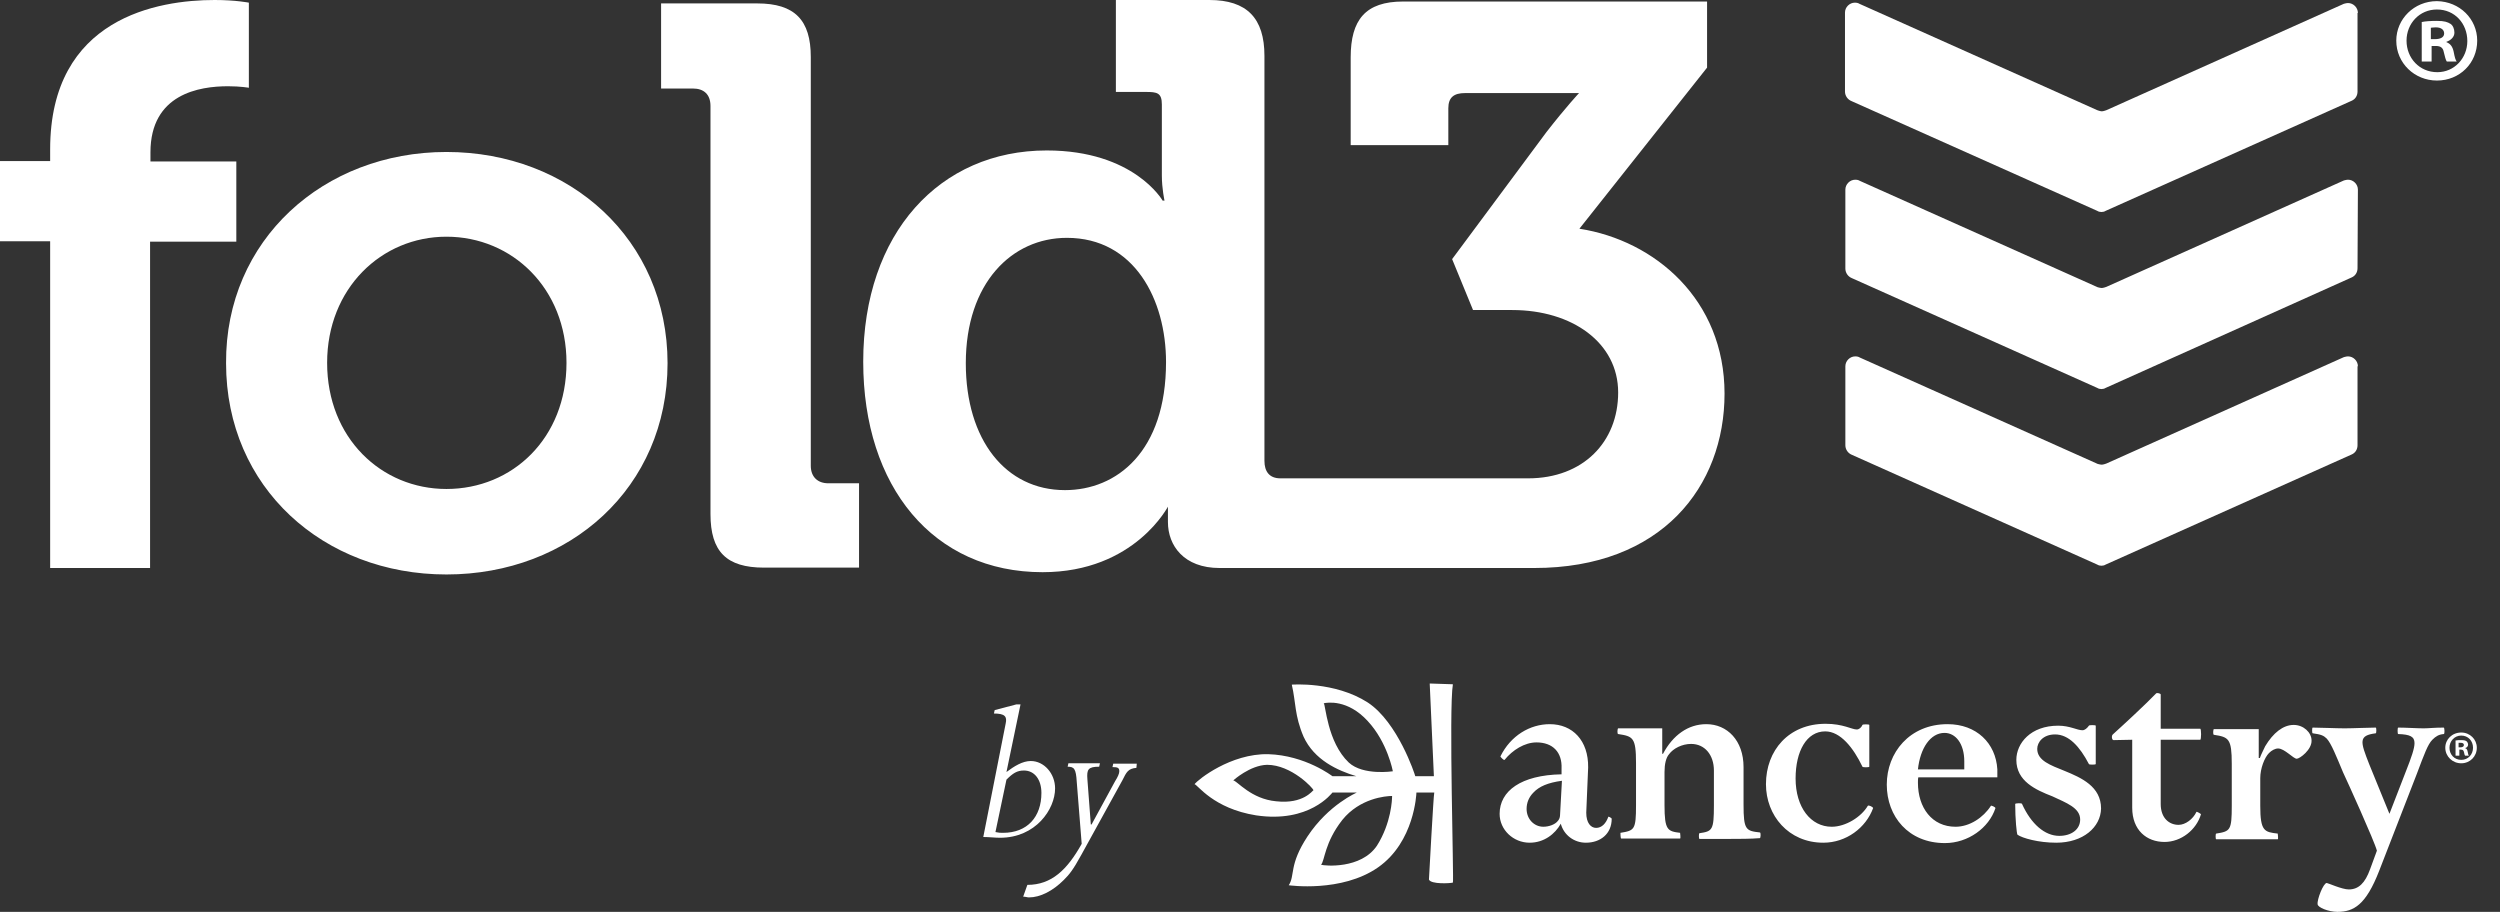 <?xml version="1.0" encoding="utf-8"?>
<!-- Generator: Adobe Illustrator 24.2.1, SVG Export Plug-In . SVG Version: 6.00 Build 0)  -->
<svg version="1.1" id="Layer_1" xmlns="http://www.w3.org/2000/svg" xmlns:xlink="http://www.w3.org/1999/xlink" x="0px" y="0px"
	 viewBox="0 0 658 240" style="enable-background:new 0 0 658 240;" xml:space="preserve">
<rect x="0" y="0" width="658" height="240" fill="#333333" stroke="none"/>
<style type="text/css">
	.st0{fill:#FFFFFF;}
	.st1{fill-rule:evenodd;clip-rule:evenodd;fill:#FFFFFF;}
</style>
<path class="st0" d="M13.2,63.5H0V42.4h13.2v-3.1C13.2,4.6,41.7,0,56.5,0c5.5,0,9,0.7,9,0.7v22.4c0,0-2.2-0.4-5.5-0.4
	c-7.5,0-20.4,2-20.4,17.4v2.4h22.6v21.1H39.5v85.9H13.2V63.5z M117.5,40c32.5,0,58.2,23.1,58.2,55.6c0,32.7-25.7,55.6-58.2,55.6
	c-32.3,0-58-22.8-58-55.6C59.3,63.1,85.2,40,117.5,40z M117.5,128.7c17.4,0,31.6-13.4,31.6-33.2c0-19.6-14.3-33.2-31.6-33.2
	c-17.1,0-31.4,13.6-31.4,33.2C86.1,115.3,100.4,128.7,117.5,128.7z M187,27.9c0-3.1-1.8-4.6-4.6-4.6H174V0.9h25.3
	c9.9,0,14.1,4.4,14.1,14.1v107.6c0,2.9,1.8,4.6,4.6,4.6h8.1v22.2h-25c-9.9,0-14.1-4.2-14.1-14.1L187,27.9L187,27.9z"/>
<path class="st0" d="M415.7,60.2l33.6-42.4V0.4h-80c-9.9,0-13.8,4.8-13.8,14.7v23.1h25.7v-9.7c0-2.9,1.5-4,4.4-4H404
	c8.6,0,11.6,0,11.6,0s-3.3,3.5-8.6,10.3l-24.8,33.4l5.5,13.4H398c15.8,0,27.9,8.6,27.9,21.7c0,13-9.2,22.6-23.7,22.6
	c-17.1,0-45.3,0-57.3,0H337c-2.9,0-4.2-1.8-4.2-4.6V14.7c0-9.9-4.6-14.7-14.5-14.7h-24.6v24.2h7.9c2.9,0,4.2,0.2,4.2,3.3v18.7
	c0,3.5,0.7,6.6,0.7,6.6H306c0,0-7.5-13.2-30.5-13.2c-28.1,0-48.3,21.7-48.3,55.6c0,33,18.5,55.4,47.2,55.4
	c24.4,0,33.2-17.6,33.2-17.6h-0.2c0,0,0,2.2,0,4.4c0,6.2,4.2,12.1,13.6,12.1h19.1h5.3c9.7,0,31.6,0,58.4,0
	c33.6,0,50.1-21.5,50.1-45.9C453.9,78.9,435.6,63.3,415.7,60.2z M280.3,129c-15.6,0-26.1-13.2-26.1-33.4c0-21.1,12.1-33,26.6-33
	c17.8,0,26.1,16.3,26.1,32.7C306.9,118.9,293.9,129,280.3,129z"/>
<path class="st0" d="M264.9,203.2L264.9,203.2c2-1.5,4.2-2.9,6.4-2.9c3.5,0,6.4,3.3,6.4,7.2c0,5.5-5.1,13-14.5,13
	c-1.3,0-2.9-0.2-4.4-0.2l5.9-29.9c0.4-1.8-0.2-2.6-3.1-2.6l0.2-0.9l5.7-1.5h1.1L264.9,203.2z M262,219c0.9,0.2,1.3,0.2,2,0.2
	c6.4,0,10.1-4.2,10.1-10.5c0-3.5-1.8-5.9-4.6-5.9c-1.8,0-2.9,0.7-4.6,2.4L262,219z M299.1,202.1c-2.2,0.2-2.6,1.1-3.7,3.3L284.6,225
	c-2.2,4-3.1,5.1-4.6,6.6c-2.9,2.9-6.2,4.6-9.2,4.6c-0.4,0-0.9-0.2-1.5-0.2l1.1-3.1c6.4,0,10.5-4,14.3-10.8l-1.3-16.3
	c-0.2-3.5-0.7-4-2.4-4l0.2-0.9h8.3l-0.2,0.9c-2.9,0-3.3,0.7-3.1,3.3l0.9,11.9h0.2l6.2-11.4c0.7-1.1,1.1-2,1.1-2.6
	c0-0.9-0.4-1.1-1.8-1.1l0.2-0.9h6.2L299.1,202.1z"/>
<path class="st0" d="M417.4,221.8c-3.1,0-5.8-2-6.6-5c-1.5,2.7-4.4,5-8.2,5c-4.3,0-7.9-3.4-7.9-7.6c0-6,5.6-10.2,16.3-10.4v-1.5
	c0.2-4.3-2.3-6.9-6.6-6.9c-3.1,0-6.3,2-8.4,4.6c-0.2,0.2-1.1-0.8-1.1-0.9c2.7-5.5,7.8-8.5,13-8.5c6,0,10.2,4.3,10.1,11.4l-0.5,11.9
	c0,2.7,1.2,4,2.6,4c1.5,0,2.6-1.2,3.2-2.9c0-0.2,0.9,0.3,0.9,0.5C424.2,219.5,421.2,221.8,417.4,221.8z M411.1,205.5
	c-3.7,0.5-6,1.5-7.5,3.1c-1.2,1.2-1.8,2.7-1.8,4.3c0,2.7,2,4.7,4.4,4.7c1.5,0,3.1-0.6,3.8-1.5c0.3-0.3,0.6-0.9,0.6-1.5L411.1,205.5z
	 M455.4,220.8c-2.3,0-6.1,0-8.1,0c-0.2,0-0.2-1.5,0-1.5c3.4-0.5,3.8-0.8,3.8-7.3v-9.2c0-4.1-2.4-7-6-7c-2.4,0-4.7,1.2-5.8,2.7
	c-0.8,0.9-1.2,2.6-1.2,4.7c0,1.2,0,8.7,0,8.7c0,6.6,0.8,6.9,4.1,7.3c0,0,0.2,1.5,0,1.5c-2,0-5.5,0-7.6,0c-2.3,0-6,0-7.9,0
	c-0.2,0-0.2-1.5-0.2-1.5c3.7-0.6,4.1-0.8,4.1-7.3v-11.1c0-6.7-0.8-7-4.7-7.6c-0.3,0-0.2-1.5,0-1.5h11.6v6.7h0.2
	c2.6-4.9,6.6-7.8,11.4-7.8c5.5,0,9.8,4.3,9.8,11.3v9.9c0,6.6,0.6,6.9,4.3,7.3c0.3,0,0.2,1.5,0,1.5
	C460.9,220.8,457.5,220.8,455.4,220.8z M479.9,221.8c-9.2,0-15.1-7.2-15.1-15.4c0-8.9,6-15.9,15.7-15.9c4.6,0,6.9,1.5,8.2,1.5
	c0.6,0,1.2-0.5,1.5-1.2c0-0.2,1.8-0.2,1.8,0v11c0,0.2-1.8,0.2-1.8,0c-2.4-5-5.8-9.3-9.8-9.3c-4.9,0-7.8,5.2-7.8,12.4
	c0,7.6,4,12.7,9.5,12.7c3.7,0,7.8-2.6,9.5-5.5c0.2-0.3,1.4,0.3,1.4,0.6C491.1,217.9,485.9,221.8,479.9,221.8z M504.8,206
	c0,6.6,3.7,11.6,9.9,11.6c3.7,0,7.3-2.4,9.3-5.5c0-0.2,1.2,0.3,1.2,0.6c-1.7,5.2-7.2,9.2-13.3,9.2c-9.6,0-15.3-7-15.3-15.4
	s6-15.9,16-15.9c7.6,0,12.7,5,13.1,11.9v2.1h-20.8C504.8,204.9,504.8,205.7,504.8,206z M517,202.5v-2.1c0-4.7-2.3-7.5-5.2-7.5
	c-3.7,0-6.4,4-7,9.6H517z M541.2,221.8c-4.7,0-8.9-1.2-10.2-2.1c-0.2-0.2-0.6-4.1-0.6-8.1c0-0.2,1.8-0.3,1.8,0
	c2.4,5.3,6,8.4,9.8,8.4c3.2,0,5.5-1.7,5.5-4.3c0-3.1-3.7-4.4-7.3-6.1c-4.4-1.7-9.5-4-9.5-9.6c0-4.4,3.8-9,11-9c3.1,0,5,1.2,6.4,1.2
	c0.6,0,1.2-0.5,1.7-1.2c0-0.2,1.8-0.2,1.8,0v10.1c0,0.2-1.8,0.2-1.8,0c-2.4-4.6-5.3-7.8-8.9-7.8c-3.2,0-4.7,2.1-4.7,3.8
	c0,3.1,3.5,4.3,7.2,5.8c4.4,1.8,9.6,4.1,9.6,9.9C552.9,217.7,548.3,221.8,541.2,221.8z M556.3,194.8c-0.5,0-0.6-1.2-0.2-1.5
	c3.2-2.9,8.5-7.8,11.4-10.8c0.2-0.2,1.2,0,1.2,0.3v9h10.4c0.3,0,0.3,2.9,0,2.9h-10.4v16.9c0,3.8,2.3,5.5,4.7,5.5
	c1.8,0,3.8-1.5,4.7-3.4c0-0.2,1.2,0.5,1.2,0.6c-1.2,4.1-5.2,7.3-9.6,7.3c-4.7,0-8.5-3.1-8.5-9v-17.9L556.3,194.8L556.3,194.8z
	 M604.5,199.7c-0.9,0-3.2-2.7-4.9-2.7c-0.8,0-1.7,0.5-2.4,1.2c-1.2,1.2-2.3,4.1-2.3,6.6v7.3c0,6.7,1.1,6.9,4.6,7.3
	c0,0,0.2,1.5,0,1.5c-2,0-6,0-8.1,0c-2.3,0-6.1,0-8.1,0c-0.2,0-0.2-1.5,0-1.5c3.7-0.6,4.1-0.8,4.1-7.3V201c0-6.6-0.8-7-4.7-7.6
	c-0.3,0-0.2-1.5,0-1.5h11.8v7.6h0.3c0.3-0.9,0.9-2,1.4-3.1c2.1-3.5,4.7-5.6,7.5-5.6c2.6,0,4.7,2,4.7,4.1
	C608.5,197.3,605.3,199.7,604.5,199.7z M640.2,194.7c-1.2,1.2-2.1,3.7-4.1,9l-9.9,25.5c-3.5,9-6.7,10.8-11,10.8
	c-2.4,0-5.2-1.2-5.2-2c-0.2-1.2,1.5-5.6,2.4-5.6c0.3,0,4,1.7,5.8,1.7c2.6,0,4.3-1.7,5.6-5.3l1.8-4.9c-0.6-2.4-7.9-18.5-8.9-20.6
	c-1.8-4.3-3.1-7.6-4.3-8.9c-0.8-0.8-1.5-1.1-3.7-1.4c-0.2,0-0.2-1.5,0-1.5c2,0,6.1,0.2,8.4,0.2c2.3,0,6.3-0.2,8.2-0.2
	c0.2,0,0.2,1.5,0,1.5c-4.6,0.6-4.1,2.1-1.7,8.2l5.3,13l4.3-11.1c1.5-3.8,2.3-6.1,2.3-7.5c0-1.7-1.1-2.3-4.3-2.4
	c-0.2,0-0.2-1.7,0-1.7c2.1,0,4.9,0.2,6.7,0.2c1.4,0,2.7-0.2,5.3-0.2c0.2,0,0.3,1.7,0,1.7C641.9,193.3,641.1,193.8,640.2,194.7z"/>
<path class="st0" d="M350.7,208.6c-0.2,0.2-6.1,8.1-20.1,6c-11.3-1.8-15.4-8.1-16.2-8.2c0.9-1.2,9.5-8.1,19.4-7.9
	c9.8,0.3,16.9,5.8,16.9,5.8c0.3,0,6.3,0,6.3,0c-5-1.5-11.1-4.3-13.9-10.4c-2.4-5.6-2-9-3.1-13.7c0,0,11.3-0.9,20,4.7
	c7.9,5.2,12.4,18.9,12.5,19.4c0.5,0,4.9,0,4.9,0l-1.1-24.4l6.1,0.2c-1.1,6.4,0.3,52.2,0,52.2c-0.6,0.2-5.8,0.5-6.3-0.8
	c0,0,1.2-22.4,1.4-22.9c0,0-4.4,0-4.7,0c0,0.3-0.5,13-10.1,19.7s-23.5,4.7-23.5,4.7c1.7-2.6,0-5.3,4.9-12.8
	c5.6-8.5,13.1-11.6,13-11.6C356.6,208.6,350.8,208.6,350.7,208.6z M324.6,205.4c1.1,0.2,4.7,4.9,11.3,5.5c7.2,0.8,9.6-2.9,9.8-2.9
	c0-0.5-5.8-6.7-12.2-6.7C329,201.4,324.6,205.4,324.6,205.4z M366.4,209.5c-1.7,0-8.5,0.6-13.1,6.3c-4.7,6-4.6,10.7-5.6,11.8
	c0.9,0.3,10.5,1.2,14.7-5C366.2,216.6,366.4,210.4,366.4,209.5z M360,189.8c-5.3-5.8-10.7-4.9-11.6-4.7c0.5,0.2,0.9,10.2,6.6,15.6
	c3.8,3.5,11.6,2.3,11.6,2.3S365.2,195.4,360,189.8z"/>
<path class="st1" d="M620.6,3.4c0-1.4-1.2-2.6-2.6-2.6c-0.4,0-1.1,0.2-1.1,0.2l-62.5,28c0,0-0.8,0.3-1.2,0.3S552,29,552,29L489.4,1
	c-0.3-0.2-0.7-0.3-1.2-0.3c-1.4,0-2.6,1.2-2.6,2.6v20.8c0,1.1,0.7,2.1,1.7,2.5L552,55.5c0.3,0.2,0.7,0.3,1.1,0.3
	c0.4,0,0.8-0.1,1.1-0.3l64.8-29c0.9-0.4,1.5-1.3,1.5-2.4l0,0l0,0V3.4C620.6,3.4,620.6,3.4,620.6,3.4z M620.6,49.9
	c0-1.4-1.2-2.6-2.6-2.6c-0.4,0-1.1,0.2-1.1,0.2l-62.5,28c0,0-0.8,0.3-1.2,0.3s-1.1-0.2-1.1-0.2l-62.6-28c-0.3-0.2-0.7-0.3-1.2-0.3
	c-1.4,0-2.6,1.2-2.6,2.6v20.8c0,1.1,0.7,2.1,1.7,2.5l64.6,28.9c0.3,0.2,0.7,0.3,1.1,0.3c0.4,0,0.8-0.1,1.1-0.3L619,73
	c0.9-0.4,1.5-1.3,1.5-2.4l0,0l0,0L620.6,49.9C620.6,49.9,620.6,49.9,620.6,49.9z M620.6,96.4c0-1.4-1.2-2.6-2.6-2.6
	c-0.4,0-1.1,0.2-1.1,0.2l-62.5,28c0,0-0.8,0.3-1.2,0.3s-1.1-0.2-1.1-0.2l-62.6-28c-0.3-0.2-0.7-0.3-1.2-0.3c-1.4,0-2.6,1.2-2.6,2.6
	v20.8c0,1.1,0.7,2.1,1.7,2.5l64.6,28.9c0.3,0.2,0.7,0.3,1.1,0.3c0.4,0,0.8-0.1,1.1-0.3l64.8-29c0.9-0.4,1.5-1.3,1.5-2.4l0,0l0,0
	V96.4C620.6,96.4,620.6,96.4,620.6,96.4z"/>
<g>
	<path class="st0" d="M652,10.7c0,5.9-4.6,10.5-10.6,10.5c-5.9,0-10.7-4.6-10.7-10.5c0-5.7,4.7-10.4,10.7-10.4
		C647.4,0.4,652,5,652,10.7z M633.4,10.7c0,4.6,3.4,8.3,8.1,8.3c4.5,0,7.9-3.7,7.9-8.2c0-4.6-3.3-8.3-8-8.3
		C636.8,2.5,633.4,6.2,633.4,10.7z M639.8,16.2h-2.4V5.8c0.9-0.2,2.3-0.3,4-0.3c2,0,2.8,0.3,3.6,0.8c0.6,0.4,1,1.3,1,2.3
		c0,1.1-0.9,2-2.1,2.4v0.1c1,0.4,1.6,1.1,1.9,2.5c0.3,1.6,0.5,2.2,0.8,2.6h-2.6c-0.3-0.4-0.5-1.3-0.8-2.5c-0.2-1.1-0.8-1.6-2.1-1.6
		h-1.1V16.2z M639.8,10.3h1.1c1.3,0,2.4-0.4,2.4-1.5c0-0.9-0.7-1.6-2.2-1.6c-0.6,0-1.1,0.1-1.3,0.1V10.3z"/>
</g>
<g>
	<path class="st0" d="M651.9,196.8c0,2.3-1.8,4.1-4.1,4.1c-2.3,0-4.2-1.8-4.2-4.1c0-2.2,1.8-4,4.2-4
		C650.1,192.8,651.9,194.6,651.9,196.8z M644.7,196.8c0,1.8,1.3,3.2,3.1,3.2c1.8,0,3.1-1.4,3.1-3.2c0-1.8-1.3-3.2-3.1-3.2
		C646,193.6,644.7,195.1,644.7,196.8z M647.2,198.9h-0.9v-4c0.4-0.1,0.9-0.1,1.5-0.1c0.8,0,1.1,0.1,1.4,0.3c0.2,0.2,0.4,0.5,0.4,0.9
		c0,0.4-0.3,0.8-0.8,0.9v0c0.4,0.1,0.6,0.4,0.7,1c0.1,0.6,0.2,0.9,0.3,1h-1c-0.1-0.1-0.2-0.5-0.3-1c-0.1-0.4-0.3-0.6-0.8-0.6h-0.4
		V198.9z M647.2,196.7h0.4c0.5,0,0.9-0.2,0.9-0.6c0-0.4-0.3-0.6-0.9-0.6c-0.2,0-0.4,0-0.5,0V196.7z"/>
</g>
</svg>
